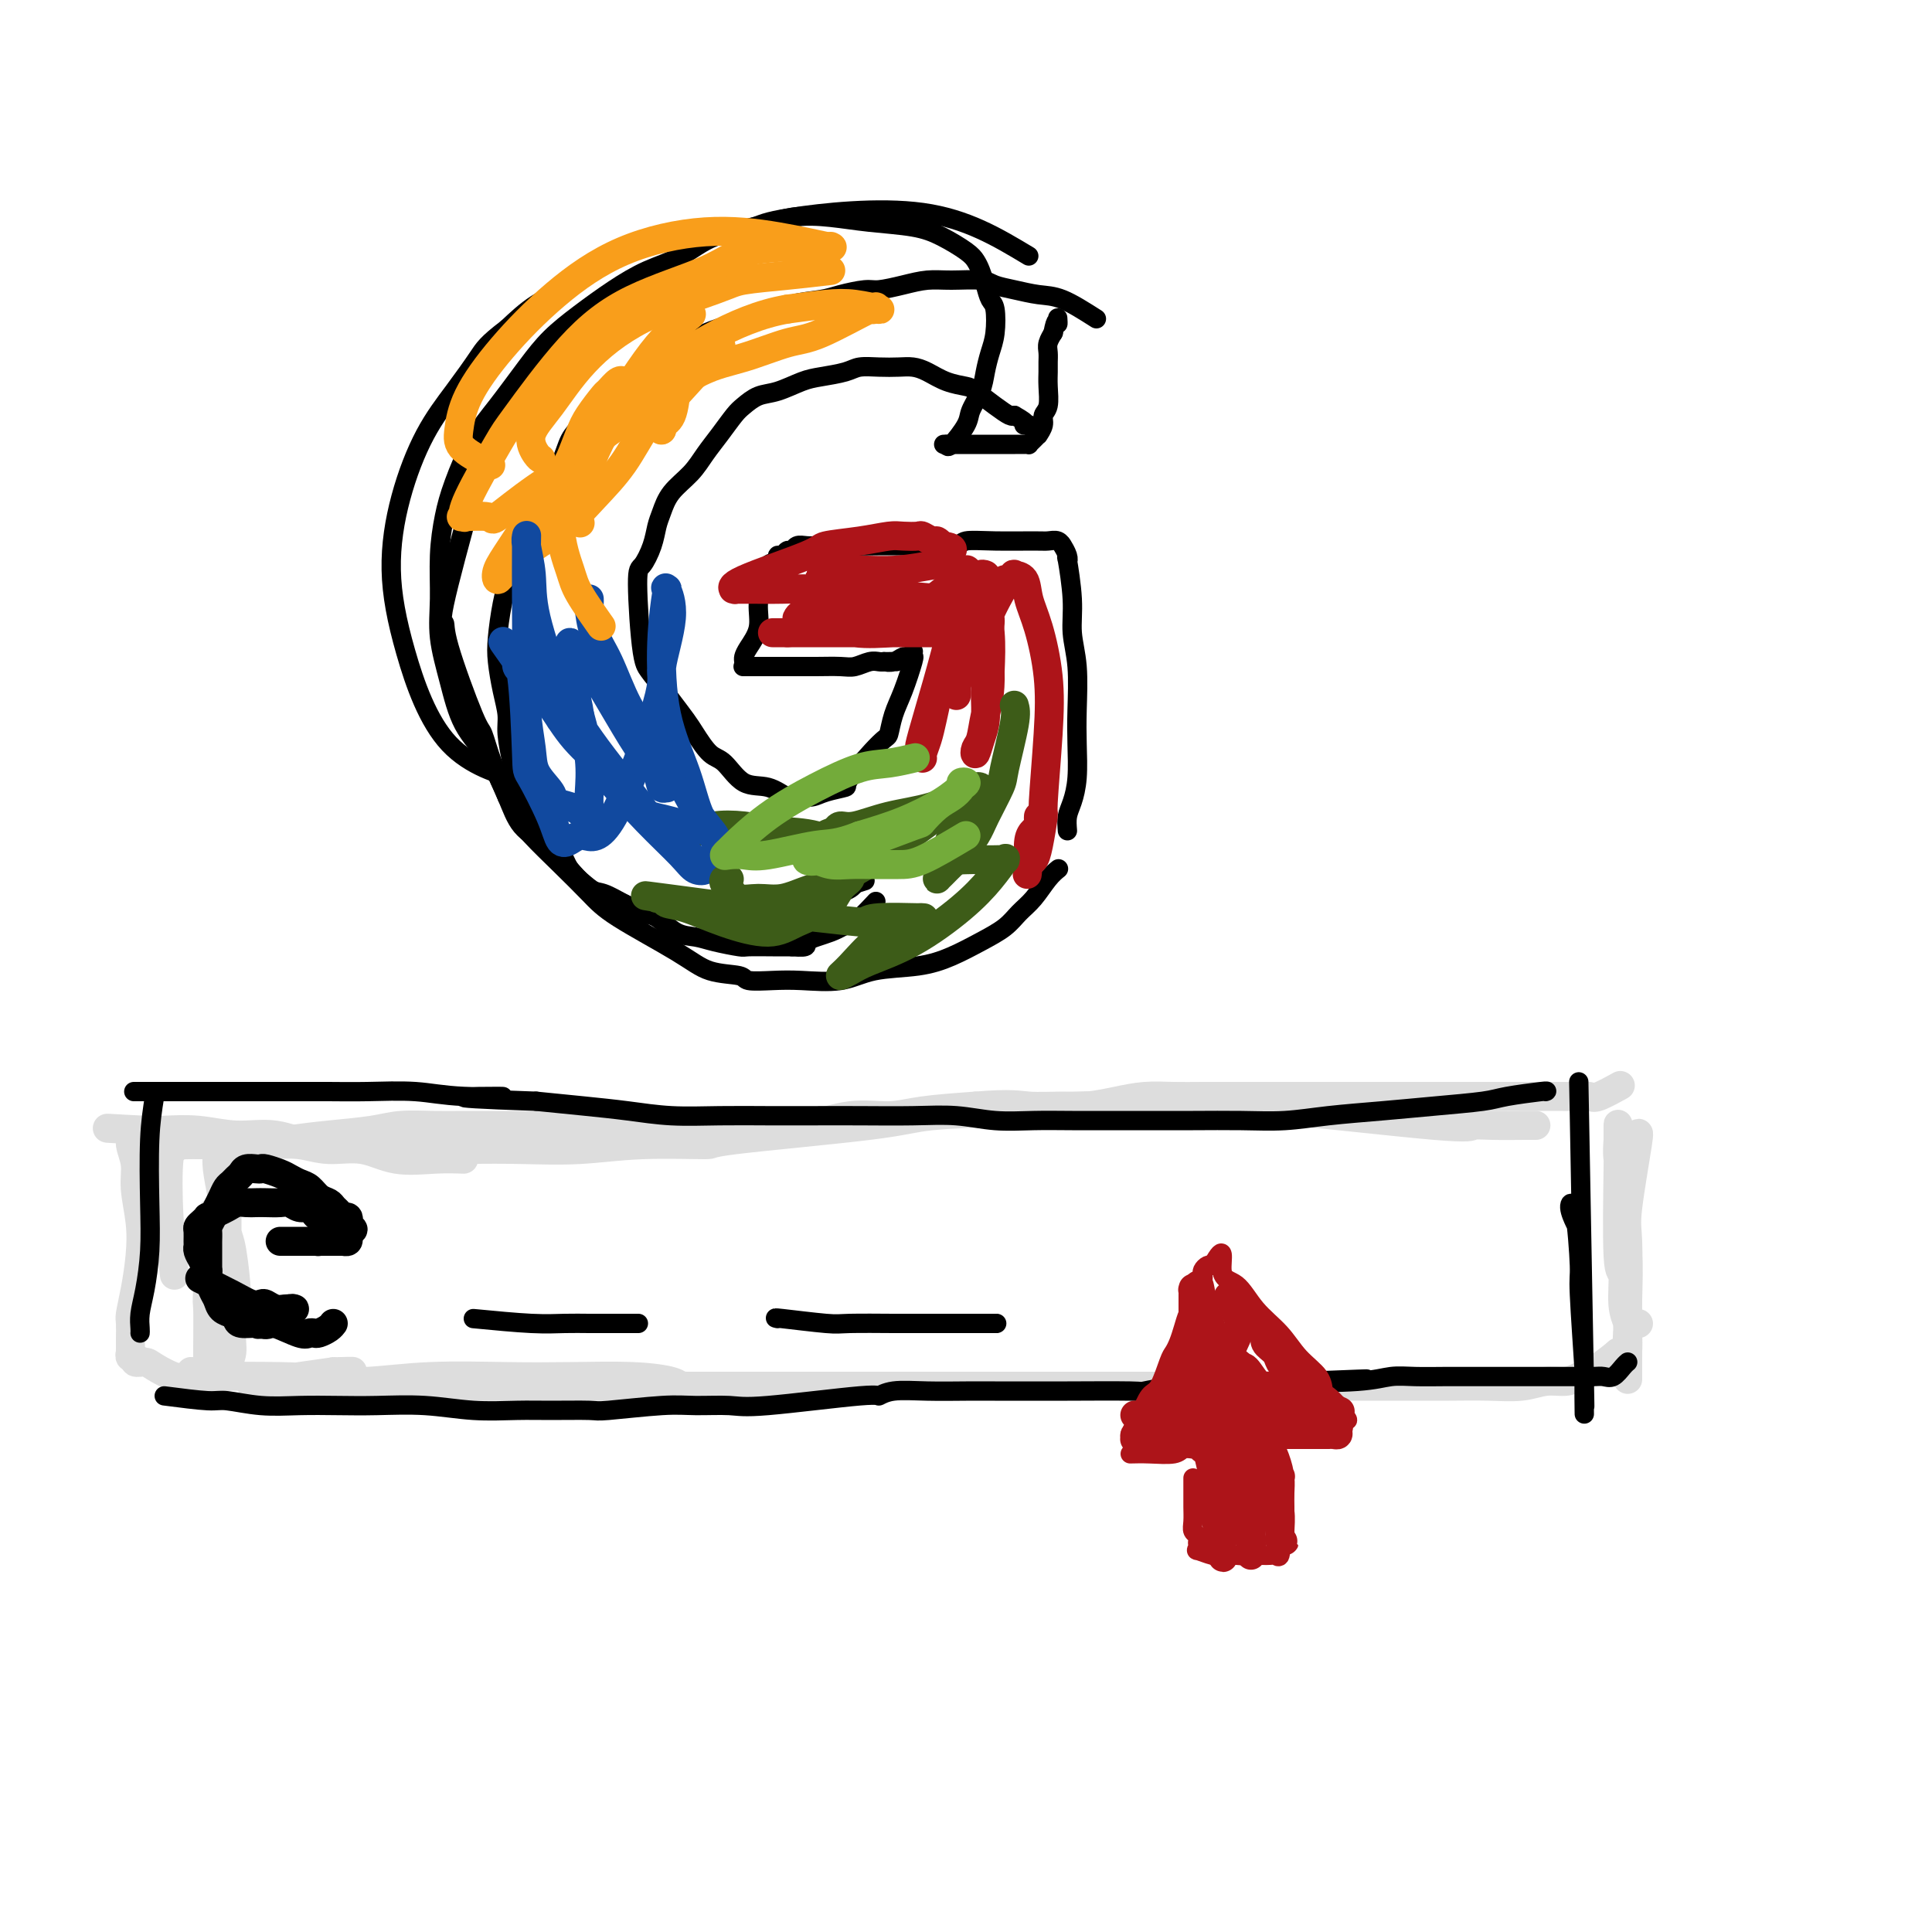 <svg viewBox='0 0 400 400' version='1.1' xmlns='http://www.w3.org/2000/svg' xmlns:xlink='http://www.w3.org/1999/xlink'><g fill='none' stroke='rgb(221,221,221)' stroke-width='6' stroke-linecap='round' stroke-linejoin='round'><path d='M45,238c-0.088,1.212 -0.176,2.424 0,4c0.176,1.576 0.618,3.516 1,6c0.382,2.484 0.706,5.512 1,7c0.294,1.488 0.558,1.437 1,4c0.442,2.563 1.061,7.739 1,11c-0.061,3.261 -0.801,4.606 -1,6c-0.199,1.394 0.143,2.837 0,4c-0.143,1.163 -0.770,2.045 -1,3c-0.230,0.955 -0.062,1.982 0,2c0.062,0.018 0.016,-0.975 0,-3c-0.016,-2.025 -0.004,-5.083 0,-8c0.004,-2.917 0.001,-5.693 0,-8c-0.001,-2.307 0.001,-4.145 0,-6c-0.001,-1.855 -0.004,-3.728 0,-5c0.004,-1.272 0.015,-1.942 0,-3c-0.015,-1.058 -0.057,-2.505 0,-4c0.057,-1.495 0.211,-3.040 0,-4c-0.211,-0.960 -0.788,-1.335 -1,-2c-0.212,-0.665 -0.061,-1.618 0,-2c0.061,-0.382 0.030,-0.191 0,0'/><path d='M45,238c-0.232,0.120 -0.464,0.239 1,0c1.464,-0.239 4.624,-0.837 6,-1c1.376,-0.163 0.966,0.110 2,0c1.034,-0.110 3.511,-0.604 6,-1c2.489,-0.396 4.990,-0.695 8,-1c3.010,-0.305 6.527,-0.618 9,-1c2.473,-0.382 3.900,-0.834 6,-1c2.100,-0.166 4.873,-0.044 7,0c2.127,0.044 3.607,0.012 6,0c2.393,-0.012 5.697,-0.003 8,0c2.303,0.003 3.604,0.001 9,0c5.396,-0.001 14.885,-0.001 19,0c4.115,0.001 2.855,0.002 4,0c1.145,-0.002 4.694,-0.008 8,0c3.306,0.008 6.368,0.031 9,0c2.632,-0.031 4.835,-0.116 7,0c2.165,0.116 4.293,0.435 7,0c2.707,-0.435 5.994,-1.622 9,-2c3.006,-0.378 5.732,0.052 8,0c2.268,-0.052 4.076,-0.586 7,-1c2.924,-0.414 6.962,-0.707 11,-1'/><path d='M202,229c7.542,-0.616 8.896,-0.155 11,0c2.104,0.155 4.956,0.003 7,0c2.044,-0.003 3.278,0.143 5,0c1.722,-0.143 3.930,-0.574 6,-1c2.070,-0.426 4.001,-0.846 6,-1c1.999,-0.154 4.065,-0.041 6,0c1.935,0.041 3.740,0.011 6,0c2.260,-0.011 4.974,-0.003 6,0c1.026,0.003 0.365,0.001 2,0c1.635,-0.001 5.567,-0.000 7,0c1.433,0.000 0.366,0.000 2,0c1.634,-0.000 5.968,-0.000 8,0c2.032,0.000 1.761,0.000 3,0c1.239,-0.000 3.987,-0.000 6,0c2.013,0.000 3.290,-0.000 5,0c1.710,0.000 3.852,0.000 6,0c2.148,-0.000 4.300,-0.000 6,0c1.700,0.000 2.947,0.000 5,0c2.053,-0.000 4.910,-0.001 7,0c2.090,0.001 3.411,0.002 5,0c1.589,-0.002 3.446,-0.008 5,0c1.554,0.008 2.806,0.030 4,0c1.194,-0.030 2.330,-0.111 3,0c0.670,0.111 0.873,0.415 2,0c1.127,-0.415 3.179,-1.547 4,-2c0.821,-0.453 0.410,-0.226 0,0'/><path d='M96,240c-1.796,-0.063 -3.591,-0.126 -6,0c-2.409,0.126 -5.431,0.440 -8,0c-2.569,-0.440 -4.686,-1.635 -7,-2c-2.314,-0.365 -4.825,0.098 -7,0c-2.175,-0.098 -4.013,-0.758 -6,-1c-1.987,-0.242 -4.122,-0.065 -6,0c-1.878,0.065 -3.500,0.017 -5,0c-1.500,-0.017 -2.878,-0.004 -4,0c-1.122,0.004 -1.989,0.000 -3,0c-1.011,-0.000 -2.165,0.004 -3,0c-0.835,-0.004 -1.352,-0.017 -2,0c-0.648,0.017 -1.429,0.063 -2,0c-0.571,-0.063 -0.934,-0.236 -1,0c-0.066,0.236 0.165,0.881 0,1c-0.165,0.119 -0.725,-0.288 -1,2c-0.275,2.288 -0.266,7.270 0,12c0.266,4.730 0.790,9.209 1,11c0.210,1.791 0.105,0.896 0,0'/><path d='M44,251c0.113,0.403 0.226,0.806 0,4c-0.226,3.194 -0.793,9.179 -1,12c-0.207,2.821 -0.056,2.478 0,4c0.056,1.522 0.015,4.910 0,8c-0.015,3.090 -0.004,5.883 0,7c0.004,1.117 0.002,0.559 0,0'/><path d='M40,284c-0.515,-0.053 -1.029,-0.105 1,0c2.029,0.105 6.603,0.368 9,1c2.397,0.632 2.619,1.633 7,2c4.381,0.367 12.923,0.098 19,0c6.077,-0.098 9.689,-0.026 14,0c4.311,0.026 9.322,0.007 13,0c3.678,-0.007 6.025,-0.002 9,0c2.975,0.002 6.579,0.001 10,0c3.421,-0.001 6.658,-0.000 9,0c2.342,0.000 3.787,0.001 5,0c1.213,-0.001 2.193,-0.003 3,0c0.807,0.003 1.440,0.011 2,0c0.560,-0.011 1.046,-0.042 1,0c-0.046,0.042 -0.625,0.155 -1,0c-0.375,-0.155 -0.544,-0.579 -2,-1c-1.456,-0.421 -4.197,-0.841 -8,-1c-3.803,-0.159 -8.668,-0.058 -13,0c-4.332,0.058 -8.130,0.072 -13,0c-4.870,-0.072 -10.813,-0.229 -16,0c-5.187,0.229 -9.617,0.845 -13,1c-3.383,0.155 -5.718,-0.151 -8,0c-2.282,0.151 -4.509,0.757 -6,1c-1.491,0.243 -2.245,0.121 -3,0'/><path d='M59,287c-13.034,0.000 -4.120,0.000 -1,0c3.120,0.000 0.447,-0.000 0,0c-0.447,0.000 1.334,0.000 2,0c0.666,-0.000 0.219,-0.000 2,0c1.781,0.000 5.790,0.000 10,0c4.210,-0.000 8.620,-0.000 11,0c2.380,0.000 2.731,0.000 8,0c5.269,-0.000 15.455,-0.000 22,0c6.545,0.000 9.449,0.000 13,0c3.551,-0.000 7.749,-0.000 13,0c5.251,0.000 11.554,0.000 15,0c3.446,-0.000 4.033,-0.000 7,0c2.967,0.000 8.313,0.000 13,0c4.687,-0.000 8.715,-0.000 13,0c4.285,0.000 8.827,0.000 14,0c5.173,-0.000 10.977,-0.000 19,0c8.023,0.000 18.264,0.000 23,0c4.736,-0.000 3.967,-0.000 6,0c2.033,0.000 6.870,0.000 11,0c4.130,-0.000 7.554,-0.000 11,0c3.446,0.000 6.914,0.001 10,0c3.086,-0.001 5.791,-0.004 9,0c3.209,0.004 6.921,0.016 10,0c3.079,-0.016 5.523,-0.059 8,0c2.477,0.059 4.987,0.221 7,0c2.013,-0.221 3.528,-0.824 5,-1c1.472,-0.176 2.900,0.077 4,0c1.100,-0.077 1.873,-0.482 3,-1c1.127,-0.518 2.608,-1.148 4,-2c1.392,-0.852 2.696,-1.926 4,-3'/><path d='M335,280c3.333,-1.167 1.667,-0.583 0,0'/><path d='M339,235c0.226,-0.489 0.453,-0.978 0,2c-0.453,2.978 -1.585,9.423 -2,13c-0.415,3.577 -0.111,4.285 0,7c0.111,2.715 0.030,7.437 0,11c-0.030,3.563 -0.008,5.967 0,9c0.008,3.033 0.002,6.693 0,8c-0.002,1.307 -0.001,0.259 0,0c0.001,-0.259 0.001,0.271 0,0c-0.001,-0.271 -0.004,-1.344 0,-3c0.004,-1.656 0.016,-3.894 0,-6c-0.016,-2.106 -0.061,-4.078 0,-7c0.061,-2.922 0.226,-6.793 0,-10c-0.226,-3.207 -0.845,-5.751 -1,-8c-0.155,-2.249 0.155,-4.204 0,-6c-0.155,-1.796 -0.774,-3.433 -1,-5c-0.226,-1.567 -0.060,-3.063 0,-4c0.060,-0.937 0.015,-1.314 0,-2c-0.015,-0.686 -0.000,-1.681 0,-1c0.000,0.681 -0.015,3.039 0,4c0.015,0.961 0.060,0.526 0,5c-0.060,4.474 -0.226,13.856 0,18c0.226,4.144 0.844,3.049 1,4c0.156,0.951 -0.150,3.948 0,6c0.150,2.052 0.757,3.158 1,4c0.243,0.842 0.121,1.421 0,2'/><path d='M337,276c0.190,6.774 -0.333,2.208 0,0c0.333,-2.208 1.524,-2.060 2,-2c0.476,0.060 0.238,0.030 0,0'/><path d='M318,233c-0.172,-0.007 -0.343,-0.013 -2,0c-1.657,0.013 -4.798,0.047 -7,0c-2.202,-0.047 -3.463,-0.174 -4,0c-0.537,0.174 -0.349,0.649 -8,0c-7.651,-0.649 -23.140,-2.424 -30,-3c-6.860,-0.576 -5.090,0.045 -7,0c-1.910,-0.045 -7.501,-0.756 -12,-1c-4.499,-0.244 -7.906,-0.022 -12,0c-4.094,0.022 -8.877,-0.156 -13,0c-4.123,0.156 -7.588,0.644 -13,1c-5.412,0.356 -12.771,0.578 -17,1c-4.229,0.422 -5.329,1.045 -13,2c-7.671,0.955 -21.912,2.242 -28,3c-6.088,0.758 -4.021,0.987 -6,1c-1.979,0.013 -8.004,-0.192 -13,0c-4.996,0.192 -8.963,0.779 -13,1c-4.037,0.221 -8.145,0.075 -12,0c-3.855,-0.075 -7.455,-0.081 -11,0c-3.545,0.081 -7.033,0.247 -11,0c-3.967,-0.247 -8.414,-0.907 -12,-1c-3.586,-0.093 -6.311,0.381 -9,0c-2.689,-0.381 -5.342,-1.619 -8,-2c-2.658,-0.381 -5.321,0.094 -8,0c-2.679,-0.094 -5.375,-0.756 -8,-1c-2.625,-0.244 -5.179,-0.070 -7,0c-1.821,0.070 -2.911,0.035 -4,0'/><path d='M30,234c-14.314,-0.685 -5.099,-0.396 -2,0c3.099,0.396 0.083,0.900 -1,1c-1.083,0.100 -0.234,-0.205 0,0c0.234,0.205 -0.147,0.919 0,2c0.147,1.081 0.821,2.528 1,4c0.179,1.472 -0.138,2.969 0,5c0.138,2.031 0.731,4.598 1,7c0.269,2.402 0.216,4.640 0,7c-0.216,2.360 -0.594,4.842 -1,7c-0.406,2.158 -0.841,3.992 -1,5c-0.159,1.008 -0.043,1.188 0,2c0.043,0.812 0.012,2.255 0,3c-0.012,0.745 -0.004,0.792 0,1c0.004,0.208 0.005,0.576 0,1c-0.005,0.424 -0.017,0.902 0,1c0.017,0.098 0.064,-0.184 0,0c-0.064,0.184 -0.237,0.836 0,1c0.237,0.164 0.886,-0.159 1,0c0.114,0.159 -0.306,0.799 0,1c0.306,0.201 1.337,-0.037 2,0c0.663,0.037 0.957,0.351 2,1c1.043,0.649 2.835,1.635 4,2c1.165,0.365 1.704,0.108 6,0c4.296,-0.108 12.349,-0.068 16,0c3.651,0.068 2.900,0.162 4,0c1.100,-0.162 4.050,-0.581 7,-1'/><path d='M69,284c5.800,-0.156 3.800,-0.044 3,0c-0.800,0.044 -0.400,0.022 0,0'/></g>
<g fill='none' stroke='rgb(0,0,0)' stroke-width='6' stroke-linecap='round' stroke-linejoin='round'><path d='M58,257c1.088,-0.000 2.175,-0.000 3,0c0.825,0.000 1.387,0.000 2,0c0.613,-0.000 1.279,-0.000 2,0c0.721,0.000 1.499,0.000 2,0c0.501,-0.000 0.726,-0.000 1,0c0.274,0.000 0.595,0.000 1,0c0.405,-0.000 0.892,-0.000 1,0c0.108,0.000 -0.163,0.001 0,0c0.163,-0.001 0.762,-0.003 1,0c0.238,0.003 0.116,0.012 0,0c-0.116,-0.012 -0.227,-0.044 0,0c0.227,0.044 0.792,0.166 1,0c0.208,-0.166 0.059,-0.619 0,-1c-0.059,-0.381 -0.030,-0.691 0,-1'/><path d='M72,255c2.169,-0.492 0.592,-0.723 0,-1c-0.592,-0.277 -0.200,-0.599 0,-1c0.200,-0.401 0.209,-0.881 0,-1c-0.209,-0.119 -0.636,0.124 -1,0c-0.364,-0.124 -0.664,-0.614 -1,-1c-0.336,-0.386 -0.709,-0.667 -1,-1c-0.291,-0.333 -0.501,-0.719 -1,-1c-0.499,-0.281 -1.287,-0.456 -2,-1c-0.713,-0.544 -1.350,-1.456 -2,-2c-0.650,-0.544 -1.312,-0.720 -2,-1c-0.688,-0.280 -1.402,-0.663 -2,-1c-0.598,-0.337 -1.081,-0.627 -2,-1c-0.919,-0.373 -2.274,-0.829 -3,-1c-0.726,-0.171 -0.825,-0.057 -1,0c-0.175,0.057 -0.428,0.057 -1,0c-0.572,-0.057 -1.463,-0.171 -2,0c-0.537,0.171 -0.721,0.626 -1,1c-0.279,0.374 -0.652,0.667 -1,1c-0.348,0.333 -0.670,0.708 -1,1c-0.330,0.292 -0.666,0.502 -1,1c-0.334,0.498 -0.664,1.284 -1,2c-0.336,0.716 -0.679,1.362 -1,2c-0.321,0.638 -0.622,1.270 -1,2c-0.378,0.730 -0.833,1.559 -1,2c-0.167,0.441 -0.045,0.493 0,1c0.045,0.507 0.012,1.467 0,2c-0.012,0.533 -0.003,0.638 0,1c0.003,0.362 0.001,0.982 0,2c-0.001,1.018 -0.000,2.434 0,3c0.000,0.566 0.000,0.283 0,0'/><path d='M43,263c-0.046,1.793 -0.160,1.775 0,2c0.160,0.225 0.595,0.694 1,1c0.405,0.306 0.780,0.449 1,1c0.220,0.551 0.286,1.511 1,2c0.714,0.489 2.075,0.507 3,1c0.925,0.493 1.414,1.460 2,2c0.586,0.540 1.270,0.652 2,1c0.730,0.348 1.505,0.930 2,1c0.495,0.070 0.709,-0.373 2,0c1.291,0.373 3.659,1.561 5,2c1.341,0.439 1.655,0.128 2,0c0.345,-0.128 0.719,-0.073 1,0c0.281,0.073 0.467,0.164 1,0c0.533,-0.164 1.413,-0.583 2,-1c0.587,-0.417 0.882,-0.834 1,-1c0.118,-0.166 0.059,-0.083 0,0'/><path d='M42,265c-0.573,-0.280 -1.146,-0.559 0,0c1.146,0.559 4.012,1.957 6,3c1.988,1.043 3.100,1.729 4,2c0.900,0.271 1.589,0.125 2,0c0.411,-0.125 0.546,-0.229 1,0c0.454,0.229 1.228,0.792 2,1c0.772,0.208 1.542,0.060 2,0c0.458,-0.060 0.605,-0.032 1,0c0.395,0.032 1.038,0.069 1,0c-0.038,-0.069 -0.759,-0.242 -1,0c-0.241,0.242 -0.003,0.900 0,1c0.003,0.100 -0.230,-0.358 -1,0c-0.770,0.358 -2.077,1.531 -3,2c-0.923,0.469 -1.461,0.235 -2,0'/><path d='M54,274c-0.832,0.452 -0.412,0.080 -1,0c-0.588,-0.080 -2.185,0.130 -3,0c-0.815,-0.130 -0.848,-0.600 -1,-1c-0.152,-0.400 -0.423,-0.731 -1,-1c-0.577,-0.269 -1.460,-0.477 -2,-1c-0.540,-0.523 -0.736,-1.361 -1,-2c-0.264,-0.639 -0.596,-1.078 -1,-2c-0.404,-0.922 -0.879,-2.327 -1,-3c-0.121,-0.673 0.111,-0.613 0,-1c-0.111,-0.387 -0.565,-1.221 -1,-2c-0.435,-0.779 -0.849,-1.504 -1,-2c-0.151,-0.496 -0.038,-0.762 0,-1c0.038,-0.238 0.000,-0.446 0,-1c-0.000,-0.554 0.037,-1.454 0,-2c-0.037,-0.546 -0.148,-0.738 0,-1c0.148,-0.262 0.553,-0.595 1,-1c0.447,-0.405 0.935,-0.883 1,-1c0.065,-0.117 -0.292,0.126 0,0c0.292,-0.126 1.233,-0.622 2,-1c0.767,-0.378 1.359,-0.637 2,-1c0.641,-0.363 1.330,-0.829 2,-1c0.670,-0.171 1.320,-0.047 2,0c0.680,0.047 1.389,0.017 2,0c0.611,-0.017 1.123,-0.019 2,0c0.877,0.019 2.119,0.060 3,0c0.881,-0.060 1.402,-0.223 2,0c0.598,0.223 1.274,0.830 2,1c0.726,0.170 1.504,-0.099 2,0c0.496,0.099 0.710,0.565 1,1c0.290,0.435 0.654,0.839 1,1c0.346,0.161 0.673,0.081 1,0'/><path d='M67,252c2.696,0.708 1.437,0.978 1,1c-0.437,0.022 -0.051,-0.205 0,0c0.051,0.205 -0.233,0.842 0,1c0.233,0.158 0.983,-0.164 1,0c0.017,0.164 -0.698,0.815 -1,1c-0.302,0.185 -0.190,-0.094 0,0c0.190,0.094 0.457,0.561 0,1c-0.457,0.439 -1.638,0.850 -2,1c-0.362,0.150 0.095,0.040 0,0c-0.095,-0.040 -0.741,-0.012 -1,0c-0.259,0.012 -0.129,0.006 0,0'/></g>
<g fill='none' stroke='rgb(0,0,0)' stroke-width='4' stroke-linecap='round' stroke-linejoin='round'><path d='M320,226c0.281,-0.089 0.562,-0.179 -1,0c-1.562,0.179 -4.967,0.625 -7,1c-2.033,0.375 -2.694,0.679 -5,1c-2.306,0.321 -6.258,0.660 -10,1c-3.742,0.340 -7.274,0.679 -11,1c-3.726,0.321 -7.647,0.622 -11,1c-3.353,0.378 -6.139,0.833 -9,1c-2.861,0.167 -5.795,0.045 -9,0c-3.205,-0.045 -6.679,-0.012 -10,0c-3.321,0.012 -6.490,0.004 -9,0c-2.510,-0.004 -4.363,-0.005 -7,0c-2.637,0.005 -6.059,0.015 -9,0c-2.941,-0.015 -5.402,-0.057 -8,0c-2.598,0.057 -5.332,0.211 -8,0c-2.668,-0.211 -5.269,-0.789 -8,-1c-2.731,-0.211 -5.591,-0.057 -9,0c-3.409,0.057 -7.367,0.016 -11,0c-3.633,-0.016 -6.940,-0.007 -10,0c-3.060,0.007 -5.872,0.013 -9,0c-3.128,-0.013 -6.573,-0.045 -10,0c-3.427,0.045 -6.836,0.167 -10,0c-3.164,-0.167 -6.083,-0.622 -9,-1c-2.917,-0.378 -5.834,-0.679 -9,-1c-3.166,-0.321 -6.583,-0.660 -10,-1'/><path d='M111,228c-25.492,-0.862 -11.723,-1.015 -8,-1c3.723,0.015 -2.601,0.200 -7,0c-4.399,-0.200 -6.873,-0.786 -10,-1c-3.127,-0.214 -6.908,-0.057 -10,0c-3.092,0.057 -5.496,0.015 -8,0c-2.504,-0.015 -5.107,-0.004 -8,0c-2.893,0.004 -6.076,0.001 -9,0c-2.924,-0.001 -5.590,-0.000 -8,0c-2.410,0.000 -4.566,0.000 -6,0c-1.434,-0.000 -2.147,-0.000 -3,0c-0.853,0.000 -1.845,0.000 -3,0c-1.155,-0.000 -2.473,-0.000 -3,0c-0.527,0.000 -0.264,0.000 0,0'/><path d='M32,227c-0.417,2.579 -0.833,5.159 -1,9c-0.167,3.841 -0.083,8.945 0,13c0.083,4.055 0.166,7.062 0,10c-0.166,2.938 -0.580,5.807 -1,8c-0.420,2.193 -0.844,3.712 -1,5c-0.156,1.288 -0.042,2.347 0,3c0.042,0.653 0.012,0.901 0,1c-0.012,0.099 -0.006,0.050 0,0'/><path d='M34,289c3.512,0.453 7.024,0.906 9,1c1.976,0.094 2.415,-0.171 4,0c1.585,0.171 4.317,0.777 7,1c2.683,0.223 5.316,0.064 8,0c2.684,-0.064 5.420,-0.031 8,0c2.580,0.031 5.004,0.061 8,0c2.996,-0.061 6.565,-0.213 10,0c3.435,0.213 6.736,0.790 10,1c3.264,0.210 6.490,0.052 9,0c2.510,-0.052 4.303,0.000 7,0c2.697,-0.000 6.297,-0.053 8,0c1.703,0.053 1.508,0.212 4,0c2.492,-0.212 7.671,-0.797 11,-1c3.329,-0.203 4.810,-0.025 7,0c2.190,0.025 5.090,-0.102 7,0c1.910,0.102 2.829,0.434 8,0c5.171,-0.434 14.595,-1.633 19,-2c4.405,-0.367 3.791,0.098 4,0c0.209,-0.098 1.242,-0.758 3,-1c1.758,-0.242 4.243,-0.065 7,0c2.757,0.065 5.788,0.017 8,0c2.212,-0.017 3.607,-0.004 6,0c2.393,0.004 5.784,-0.003 8,0c2.216,0.003 3.259,0.015 7,0c3.741,-0.015 10.182,-0.055 13,0c2.818,0.055 2.012,0.207 3,0c0.988,-0.207 3.770,-0.774 6,-1c2.230,-0.226 3.907,-0.112 6,0c2.093,0.112 4.602,0.223 7,0c2.398,-0.223 4.685,-0.778 7,-1c2.315,-0.222 4.657,-0.111 7,0'/><path d='M270,286c23.143,-0.944 9.001,-0.306 5,0c-4.001,0.306 2.140,0.278 6,0c3.860,-0.278 5.439,-0.807 7,-1c1.561,-0.193 3.105,-0.052 5,0c1.895,0.052 4.142,0.014 6,0c1.858,-0.014 3.326,-0.004 6,0c2.674,0.004 6.555,0.001 9,0c2.445,-0.001 3.456,-0.001 5,0c1.544,0.001 3.621,0.002 5,0c1.379,-0.002 2.061,-0.007 3,0c0.939,0.007 2.136,0.026 3,0c0.864,-0.026 1.394,-0.098 2,0c0.606,0.098 1.286,0.367 2,0c0.714,-0.367 1.461,-1.368 2,-2c0.539,-0.632 0.868,-0.895 1,-1c0.132,-0.105 0.066,-0.053 0,0'/><path d='M327,231c-0.113,-6.082 -0.226,-12.164 0,0c0.226,12.164 0.792,42.574 1,54c0.208,11.426 0.057,3.868 0,2c-0.057,-1.868 -0.019,1.954 0,4c0.019,2.046 0.020,2.317 0,1c-0.020,-1.317 -0.060,-4.221 0,-5c0.060,-0.779 0.222,0.566 0,-3c-0.222,-3.566 -0.826,-12.044 -1,-16c-0.174,-3.956 0.083,-3.389 0,-6c-0.083,-2.611 -0.507,-8.401 -1,-11c-0.493,-2.599 -1.056,-2.007 -1,-1c0.056,1.007 0.730,2.431 1,3c0.270,0.569 0.135,0.285 0,0'/></g>
<g fill='none' stroke='rgb(173,20,25)' stroke-width='4' stroke-linecap='round' stroke-linejoin='round'><path d='M234,297c0.665,-1.261 1.330,-2.522 2,-4c0.670,-1.478 1.345,-3.172 2,-4c0.655,-0.828 1.289,-0.791 2,-2c0.711,-1.209 1.500,-3.664 2,-5c0.500,-1.336 0.712,-1.552 1,-2c0.288,-0.448 0.651,-1.127 1,-2c0.349,-0.873 0.685,-1.938 1,-3c0.315,-1.062 0.610,-2.119 1,-3c0.390,-0.881 0.875,-1.584 1,-2c0.125,-0.416 -0.111,-0.545 0,-1c0.111,-0.455 0.569,-1.236 1,-2c0.431,-0.764 0.837,-1.511 1,-2c0.163,-0.489 0.085,-0.719 0,-1c-0.085,-0.281 -0.177,-0.614 0,-1c0.177,-0.386 0.622,-0.825 1,-1c0.378,-0.175 0.689,-0.088 1,0'/><path d='M251,262c2.948,-5.306 1.817,-1.070 2,1c0.183,2.070 1.681,1.975 3,3c1.319,1.025 2.458,3.171 4,5c1.542,1.829 3.487,3.339 5,5c1.513,1.661 2.595,3.471 4,5c1.405,1.529 3.133,2.777 4,4c0.867,1.223 0.873,2.423 1,3c0.127,0.577 0.376,0.532 1,1c0.624,0.468 1.622,1.450 2,2c0.378,0.550 0.137,0.668 0,1c-0.137,0.332 -0.169,0.878 0,1c0.169,0.122 0.538,-0.178 1,0c0.462,0.178 1.016,0.836 1,1c-0.016,0.164 -0.602,-0.166 -1,0c-0.398,0.166 -0.608,0.829 -1,1c-0.392,0.171 -0.965,-0.150 -2,0c-1.035,0.150 -2.532,0.772 -3,1c-0.468,0.228 0.092,0.061 -1,0c-1.092,-0.061 -3.838,-0.016 -5,0c-1.162,0.016 -0.742,0.004 -1,0c-0.258,-0.004 -1.193,-0.001 -2,0c-0.807,0.001 -1.484,0.000 -2,0c-0.516,-0.000 -0.870,-0.000 -1,0c-0.130,0.000 -0.037,0.000 0,0c0.037,-0.000 0.019,-0.000 0,0'/><path d='M234,301c1.170,-0.030 2.341,-0.061 4,0c1.659,0.061 3.807,0.212 5,0c1.193,-0.212 1.430,-0.789 2,-1c0.570,-0.211 1.472,-0.057 2,0c0.528,0.057 0.681,0.015 1,0c0.319,-0.015 0.806,-0.004 1,0c0.194,0.004 0.097,0.002 0,0'/><path d='M247,306c-0.001,0.659 -0.001,1.318 0,2c0.001,0.682 0.004,1.387 0,2c-0.004,0.613 -0.015,1.134 0,2c0.015,0.866 0.056,2.077 0,3c-0.056,0.923 -0.211,1.558 0,2c0.211,0.442 0.786,0.692 1,1c0.214,0.308 0.067,0.675 0,1c-0.067,0.325 -0.055,0.609 0,1c0.055,0.391 0.153,0.889 0,1c-0.153,0.111 -0.556,-0.166 0,0c0.556,0.166 2.073,0.776 3,1c0.927,0.224 1.265,0.064 2,0c0.735,-0.064 1.868,-0.032 3,0'/><path d='M256,322c1.538,0.156 1.382,0.044 2,0c0.618,-0.044 2.008,-0.022 3,0c0.992,0.022 1.586,0.043 2,0c0.414,-0.043 0.648,-0.151 1,0c0.352,0.151 0.822,0.560 1,0c0.178,-0.560 0.062,-2.088 0,-3c-0.062,-0.912 -0.072,-1.207 0,-2c0.072,-0.793 0.225,-2.083 0,-3c-0.225,-0.917 -0.827,-1.461 -1,-2c-0.173,-0.539 0.083,-1.073 0,-2c-0.083,-0.927 -0.507,-2.249 -1,-3c-0.493,-0.751 -1.056,-0.933 -1,-1c0.056,-0.067 0.730,-0.019 1,0c0.270,0.019 0.135,0.010 0,0'/></g>
<g fill='none' stroke='rgb(173,20,25)' stroke-width='6' stroke-linecap='round' stroke-linejoin='round'><path d='M248,270c-0.698,2.825 -1.395,5.650 -2,8c-0.605,2.350 -1.117,4.226 -2,6c-0.883,1.774 -2.135,3.445 -3,5c-0.865,1.555 -1.342,2.995 -2,4c-0.658,1.005 -1.497,1.576 -2,2c-0.503,0.424 -0.672,0.702 -1,1c-0.328,0.298 -0.817,0.617 -1,1c-0.183,0.383 -0.060,0.831 0,1c0.060,0.169 0.058,0.059 0,0c-0.058,-0.059 -0.172,-0.068 0,0c0.172,0.068 0.631,0.214 1,0c0.369,-0.214 0.649,-0.790 2,-1c1.351,-0.210 3.775,-0.056 6,0c2.225,0.056 4.253,0.015 6,0c1.747,-0.015 3.213,-0.004 5,0c1.787,0.004 3.893,0.002 6,0'/><path d='M261,297c4.875,0.000 4.062,0.000 5,0c0.938,-0.000 3.627,-0.000 5,0c1.373,0.000 1.429,0.001 2,0c0.571,-0.001 1.655,-0.003 2,0c0.345,0.003 -0.050,0.012 0,0c0.050,-0.012 0.543,-0.044 1,0c0.457,0.044 0.877,0.164 1,0c0.123,-0.164 -0.050,-0.610 0,-1c0.050,-0.390 0.323,-0.722 0,-1c-0.323,-0.278 -1.242,-0.501 -2,-1c-0.758,-0.499 -1.355,-1.275 -2,-2c-0.645,-0.725 -1.339,-1.398 -2,-2c-0.661,-0.602 -1.289,-1.134 -2,-2c-0.711,-0.866 -1.505,-2.066 -2,-3c-0.495,-0.934 -0.692,-1.602 -1,-2c-0.308,-0.398 -0.727,-0.527 -1,-1c-0.273,-0.473 -0.400,-1.289 -1,-2c-0.600,-0.711 -1.674,-1.316 -2,-2c-0.326,-0.684 0.095,-1.449 0,-2c-0.095,-0.551 -0.706,-0.890 -2,-2c-1.294,-1.110 -3.272,-2.991 -4,-4c-0.728,-1.009 -0.208,-1.145 0,-1c0.208,0.145 0.104,0.573 0,1'/><path d='M256,270c-3.279,-3.658 -0.976,-0.303 0,2c0.976,2.303 0.627,3.555 0,5c-0.627,1.445 -1.531,3.083 -2,5c-0.469,1.917 -0.503,4.112 -1,6c-0.497,1.888 -1.458,3.467 -2,5c-0.542,1.533 -0.667,3.019 -1,4c-0.333,0.981 -0.874,1.456 -1,2c-0.126,0.544 0.163,1.157 0,1c-0.163,-0.157 -0.780,-1.085 -1,-2c-0.220,-0.915 -0.045,-1.819 0,-3c0.045,-1.181 -0.041,-2.641 0,-4c0.041,-1.359 0.207,-2.619 0,-4c-0.207,-1.381 -0.788,-2.883 -1,-4c-0.212,-1.117 -0.057,-1.851 0,-3c0.057,-1.149 0.014,-2.715 0,-3c-0.014,-0.285 -0.001,0.711 0,-1c0.001,-1.711 -0.010,-6.129 0,-8c0.010,-1.871 0.041,-1.196 0,-1c-0.041,0.196 -0.155,-0.087 0,0c0.155,0.087 0.577,0.543 1,1'/><path d='M248,268c0.027,-4.644 0.596,-0.253 1,2c0.404,2.253 0.644,2.368 1,3c0.356,0.632 0.828,1.783 1,3c0.172,1.217 0.045,2.501 0,4c-0.045,1.499 -0.009,3.212 0,5c0.009,1.788 -0.008,3.652 0,6c0.008,2.348 0.041,5.181 0,8c-0.041,2.819 -0.154,5.625 0,8c0.154,2.375 0.577,4.320 1,6c0.423,1.680 0.845,3.095 1,4c0.155,0.905 0.041,1.298 0,2c-0.041,0.702 -0.009,1.711 0,2c0.009,0.289 -0.005,-0.142 0,0c0.005,0.142 0.031,0.858 0,1c-0.031,0.142 -0.117,-0.289 0,0c0.117,0.289 0.439,1.299 0,-1c-0.439,-2.299 -1.638,-7.907 -2,-11c-0.362,-3.093 0.113,-3.671 0,-5c-0.113,-1.329 -0.815,-3.407 -1,-5c-0.185,-1.593 0.147,-2.699 0,-4c-0.147,-1.301 -0.771,-2.795 -1,-4c-0.229,-1.205 -0.061,-2.120 0,-3c0.061,-0.880 0.016,-1.725 0,-3c-0.016,-1.275 -0.004,-2.981 0,-4c0.004,-1.019 0.001,-1.351 0,-2c-0.001,-0.649 -0.000,-1.614 0,-2c0.000,-0.386 0.000,-0.193 0,0'/><path d='M249,278c-0.427,-6.255 0.505,-0.392 1,2c0.495,2.392 0.552,1.313 1,2c0.448,0.687 1.287,3.141 2,5c0.713,1.859 1.301,3.124 2,5c0.699,1.876 1.508,4.363 2,7c0.492,2.637 0.668,5.423 1,8c0.332,2.577 0.821,4.944 1,7c0.179,2.056 0.048,3.802 0,5c-0.048,1.198 -0.012,1.848 0,2c0.012,0.152 -0.001,-0.195 0,0c0.001,0.195 0.015,0.933 0,1c-0.015,0.067 -0.060,-0.536 0,-1c0.060,-0.464 0.223,-0.788 0,-2c-0.223,-1.212 -0.833,-3.312 -1,-5c-0.167,-1.688 0.109,-2.964 0,-4c-0.109,-1.036 -0.604,-1.833 -1,-4c-0.396,-2.167 -0.695,-5.703 -1,-8c-0.305,-2.297 -0.618,-3.355 -1,-4c-0.382,-0.645 -0.834,-0.879 -1,-2c-0.166,-1.121 -0.044,-3.131 0,-4c0.044,-0.869 0.012,-0.598 0,-1c-0.012,-0.402 -0.003,-1.479 0,-2c0.003,-0.521 0.001,-0.486 0,-1c-0.001,-0.514 -0.000,-1.575 0,-2c0.000,-0.425 0.000,-0.212 0,0'/><path d='M254,282c0.067,-3.164 2.736,8.927 4,14c1.264,5.073 1.123,3.128 1,3c-0.123,-0.128 -0.229,1.562 0,3c0.229,1.438 0.793,2.624 1,4c0.207,1.376 0.055,2.942 0,4c-0.055,1.058 -0.015,1.608 0,2c0.015,0.392 0.005,0.625 0,1c-0.005,0.375 -0.004,0.892 0,1c0.004,0.108 0.012,-0.193 0,-1c-0.012,-0.807 -0.045,-2.118 0,-3c0.045,-0.882 0.166,-1.334 0,-2c-0.166,-0.666 -0.619,-1.547 -1,-3c-0.381,-1.453 -0.690,-3.479 -1,-5c-0.310,-1.521 -0.620,-2.537 -1,-5c-0.380,-2.463 -0.831,-6.373 -1,-8c-0.169,-1.627 -0.056,-0.972 0,-1c0.056,-0.028 0.053,-0.738 0,-1c-0.053,-0.262 -0.158,-0.075 0,0c0.158,0.075 0.579,0.037 1,0'/><path d='M257,285c0.049,-4.136 1.670,-0.477 3,1c1.330,1.477 2.369,0.773 4,1c1.631,0.227 3.855,1.385 5,2c1.145,0.615 1.210,0.688 2,1c0.790,0.312 2.306,0.865 3,1c0.694,0.135 0.564,-0.146 1,0c0.436,0.146 1.436,0.718 2,1c0.564,0.282 0.693,0.272 0,0c-0.693,-0.272 -2.209,-0.806 -4,-1c-1.791,-0.194 -3.856,-0.048 -6,0c-2.144,0.048 -4.366,-0.002 -7,0c-2.634,0.002 -5.679,0.057 -7,0c-1.321,-0.057 -0.918,-0.226 -3,0c-2.082,0.226 -6.649,0.845 -9,1c-2.351,0.155 -2.487,-0.155 -3,0c-0.513,0.155 -1.403,0.775 -2,1c-0.597,0.225 -0.901,0.056 -1,0c-0.099,-0.056 0.006,-0.000 0,0c-0.006,0.000 -0.124,-0.055 0,0c0.124,0.055 0.488,0.222 1,0c0.512,-0.222 1.170,-0.833 2,-1c0.830,-0.167 1.831,0.110 3,0c1.169,-0.110 2.507,-0.607 4,-1c1.493,-0.393 3.141,-0.684 5,-1c1.859,-0.316 3.930,-0.658 6,-1'/><path d='M256,289c5.906,-0.845 10.171,-0.959 12,-1c1.829,-0.041 1.223,-0.011 1,0c-0.223,0.011 -0.064,0.003 0,0c0.064,-0.003 0.032,-0.002 0,0'/><path d='M256,282c0.477,0.364 0.954,0.728 1,1c0.046,0.272 -0.338,0.451 1,2c1.338,1.549 4.397,4.467 6,6c1.603,1.533 1.751,1.680 2,2c0.249,0.320 0.600,0.812 1,1c0.400,0.188 0.850,0.072 1,0c0.150,-0.072 -0.001,-0.099 0,0c0.001,0.099 0.155,0.324 0,0c-0.155,-0.324 -0.620,-1.197 -1,-2c-0.380,-0.803 -0.676,-1.536 -1,-2c-0.324,-0.464 -0.674,-0.661 -1,-1c-0.326,-0.339 -0.626,-0.822 -1,-1c-0.374,-0.178 -0.821,-0.051 -1,0c-0.179,0.051 -0.089,0.025 0,0'/><path d='M256,285c0.130,0.005 0.259,0.010 1,1c0.741,0.990 2.093,2.964 3,5c0.907,2.036 1.367,4.135 2,6c0.633,1.865 1.438,3.495 2,5c0.562,1.505 0.883,2.883 1,4c0.117,1.117 0.032,1.973 0,3c-0.032,1.027 -0.010,2.227 0,3c0.010,0.773 0.007,1.121 0,2c-0.007,0.879 -0.020,2.289 0,3c0.020,0.711 0.072,0.723 0,1c-0.072,0.277 -0.268,0.820 0,1c0.268,0.180 1.001,-0.004 1,0c-0.001,0.004 -0.736,0.195 -1,0c-0.264,-0.195 -0.058,-0.775 0,-1c0.058,-0.225 -0.033,-0.096 0,-1c0.033,-0.904 0.191,-2.842 0,-4c-0.191,-1.158 -0.732,-1.537 -1,-2c-0.268,-0.463 -0.265,-1.009 0,-2c0.265,-0.991 0.790,-2.426 1,-3c0.210,-0.574 0.105,-0.287 0,0'/><path d='M255,288c0.113,1.111 0.226,2.222 0,3c-0.226,0.778 -0.792,1.224 -1,3c-0.208,1.776 -0.057,4.882 0,8c0.057,3.118 0.019,6.247 0,8c-0.019,1.753 -0.019,2.130 0,3c0.019,0.870 0.057,2.233 0,3c-0.057,0.767 -0.208,0.937 0,1c0.208,0.063 0.774,0.018 1,0c0.226,-0.018 0.113,-0.009 0,0'/></g>
<g fill='none' stroke='rgb(0,0,0)' stroke-width='4' stroke-linecap='round' stroke-linejoin='round'><path d='M227,66c-2.515,-1.602 -5.030,-3.204 -7,-4c-1.970,-0.796 -3.394,-0.788 -5,-1c-1.606,-0.212 -3.394,-0.646 -5,-1c-1.606,-0.354 -3.029,-0.628 -4,-1c-0.971,-0.372 -1.489,-0.842 -3,-1c-1.511,-0.158 -4.016,-0.005 -6,0c-1.984,0.005 -3.448,-0.139 -5,0c-1.552,0.139 -3.193,0.562 -5,1c-1.807,0.438 -3.782,0.890 -5,1c-1.218,0.110 -1.681,-0.122 -3,0c-1.319,0.122 -3.496,0.599 -5,1c-1.504,0.401 -2.336,0.725 -4,1c-1.664,0.275 -4.158,0.499 -6,1c-1.842,0.501 -3.030,1.277 -5,2c-1.970,0.723 -4.722,1.394 -7,2c-2.278,0.606 -4.083,1.149 -6,2c-1.917,0.851 -3.947,2.012 -6,3c-2.053,0.988 -4.130,1.805 -6,3c-1.870,1.195 -3.534,2.770 -5,4c-1.466,1.230 -2.733,2.115 -4,3'/><path d='M125,82c-4.281,3.251 -4.484,4.878 -5,6c-0.516,1.122 -1.345,1.740 -2,3c-0.655,1.260 -1.138,3.164 -2,5c-0.862,1.836 -2.104,3.605 -3,5c-0.896,1.395 -1.445,2.417 -2,4c-0.555,1.583 -1.116,3.727 -2,6c-0.884,2.273 -2.091,4.676 -3,7c-0.909,2.324 -1.522,4.568 -2,7c-0.478,2.432 -0.823,5.050 -1,7c-0.177,1.950 -0.188,3.231 0,5c0.188,1.769 0.575,4.026 1,6c0.425,1.974 0.889,3.665 1,5c0.111,1.335 -0.130,2.313 0,4c0.130,1.687 0.629,4.082 1,6c0.371,1.918 0.612,3.360 1,5c0.388,1.640 0.922,3.479 2,5c1.078,1.521 2.699,2.725 4,4c1.301,1.275 2.283,2.620 3,4c0.717,1.380 1.168,2.794 2,4c0.832,1.206 2.045,2.205 3,3c0.955,0.795 1.651,1.386 3,2c1.349,0.614 3.351,1.250 5,2c1.649,0.750 2.946,1.615 4,2c1.054,0.385 1.866,0.289 3,1c1.134,0.711 2.591,2.229 4,3c1.409,0.771 2.771,0.795 4,1c1.229,0.205 2.324,0.591 4,1c1.676,0.409 3.934,0.842 5,1c1.066,0.158 0.941,0.043 2,0c1.059,-0.043 3.303,-0.012 5,0c1.697,0.012 2.849,0.006 4,0'/><path d='M164,196c4.149,0.327 2.520,-0.354 3,-1c0.480,-0.646 3.068,-1.256 5,-2c1.932,-0.744 3.209,-1.622 4,-2c0.791,-0.378 1.098,-0.256 2,-1c0.902,-0.744 2.401,-2.356 3,-3c0.599,-0.644 0.300,-0.322 0,0'/><path d='M213,53c-6.430,-3.865 -12.861,-7.730 -22,-9c-9.139,-1.270 -20.988,0.057 -27,1c-6.012,0.943 -6.188,1.504 -8,2c-1.812,0.496 -5.259,0.929 -8,2c-2.741,1.071 -4.774,2.781 -7,4c-2.226,1.219 -4.645,1.946 -7,3c-2.355,1.054 -4.646,2.433 -7,4c-2.354,1.567 -4.772,3.321 -7,5c-2.228,1.679 -4.267,3.284 -6,5c-1.733,1.716 -3.161,3.544 -5,6c-1.839,2.456 -4.090,5.538 -6,8c-1.910,2.462 -3.478,4.302 -5,7c-1.522,2.698 -2.998,6.255 -4,9c-1.002,2.745 -1.531,4.677 -2,7c-0.469,2.323 -0.879,5.036 -1,8c-0.121,2.964 0.046,6.180 0,9c-0.046,2.820 -0.305,5.245 0,8c0.305,2.755 1.175,5.842 2,9c0.825,3.158 1.607,6.389 3,9c1.393,2.611 3.398,4.603 5,7c1.602,2.397 2.801,5.198 4,8'/><path d='M105,165c2.708,5.243 3.480,6.352 5,8c1.520,1.648 3.790,3.836 6,6c2.210,2.164 4.361,4.306 6,6c1.639,1.694 2.765,2.941 6,5c3.235,2.059 8.580,4.930 12,7c3.420,2.070 4.914,3.339 7,4c2.086,0.661 4.762,0.715 6,1c1.238,0.285 1.037,0.802 2,1c0.963,0.198 3.092,0.079 5,0c1.908,-0.079 3.597,-0.117 6,0c2.403,0.117 5.520,0.390 8,0c2.480,-0.390 4.323,-1.444 7,-2c2.677,-0.556 6.186,-0.613 9,-1c2.814,-0.387 4.931,-1.102 7,-2c2.069,-0.898 4.091,-1.977 6,-3c1.909,-1.023 3.706,-1.991 5,-3c1.294,-1.009 2.084,-2.061 3,-3c0.916,-0.939 1.957,-1.767 3,-3c1.043,-1.233 2.089,-2.870 3,-4c0.911,-1.130 1.689,-1.751 2,-2c0.311,-0.249 0.156,-0.124 0,0'/><path d='M221,172c-0.083,-1.034 -0.166,-2.068 0,-3c0.166,-0.932 0.581,-1.763 1,-3c0.419,-1.237 0.840,-2.881 1,-5c0.160,-2.119 0.058,-4.712 0,-7c-0.058,-2.288 -0.072,-4.272 0,-7c0.072,-2.728 0.229,-6.201 0,-9c-0.229,-2.799 -0.845,-4.923 -1,-7c-0.155,-2.077 0.151,-4.105 0,-7c-0.151,-2.895 -0.758,-6.655 -1,-8c-0.242,-1.345 -0.120,-0.273 0,0c0.120,0.273 0.236,-0.252 0,-1c-0.236,-0.748 -0.824,-1.717 -1,-2c-0.176,-0.283 0.062,0.121 0,0c-0.062,-0.121 -0.423,-0.765 -1,-1c-0.577,-0.235 -1.369,-0.059 -2,0c-0.631,0.059 -1.100,0.002 -3,0c-1.900,-0.002 -5.230,0.052 -8,0c-2.770,-0.052 -4.980,-0.210 -6,0c-1.020,0.210 -0.851,0.788 -3,1c-2.149,0.212 -6.617,0.057 -10,0c-3.383,-0.057 -5.681,-0.016 -7,0c-1.319,0.016 -1.660,0.008 -2,0'/><path d='M178,113c-7.202,0.001 -4.206,0.004 -4,0c0.206,-0.004 -2.379,-0.016 -4,0c-1.621,0.016 -2.279,0.061 -3,0c-0.721,-0.061 -1.504,-0.227 -2,0c-0.496,0.227 -0.706,0.849 -1,1c-0.294,0.151 -0.674,-0.168 -1,0c-0.326,0.168 -0.598,0.823 -1,1c-0.402,0.177 -0.935,-0.124 -1,0c-0.065,0.124 0.338,0.672 0,1c-0.338,0.328 -1.418,0.437 -2,1c-0.582,0.563 -0.668,1.579 -1,3c-0.332,1.421 -0.912,3.245 -1,5c-0.088,1.755 0.316,3.441 0,5c-0.316,1.559 -1.353,2.992 -2,4c-0.647,1.008 -0.905,1.591 -1,2c-0.095,0.409 -0.027,0.646 0,1c0.027,0.354 0.013,0.827 0,1c-0.013,0.173 -0.024,0.046 0,0c0.024,-0.046 0.084,-0.012 0,0c-0.084,0.012 -0.313,0.003 0,0c0.313,-0.003 1.168,-0.001 2,0c0.832,0.001 1.639,0.001 3,0c1.361,-0.001 3.274,-0.004 5,0c1.726,0.004 3.264,0.015 5,0c1.736,-0.015 3.670,-0.057 5,0c1.330,0.057 2.058,0.211 3,0c0.942,-0.211 2.100,-0.788 3,-1c0.900,-0.212 1.543,-0.061 2,0c0.457,0.061 0.729,0.030 1,0'/><path d='M183,137c4.681,-0.017 1.885,-0.061 1,0c-0.885,0.061 0.141,0.226 1,0c0.859,-0.226 1.550,-0.844 2,-1c0.450,-0.156 0.660,0.150 1,0c0.340,-0.150 0.812,-0.757 1,-1c0.188,-0.243 0.094,-0.121 0,0'/><path d='M189,136c0.173,-0.137 0.346,-0.274 0,1c-0.346,1.274 -1.211,3.960 -2,6c-0.789,2.040 -1.500,3.436 -2,5c-0.500,1.564 -0.788,3.298 -1,4c-0.212,0.702 -0.349,0.374 -2,2c-1.651,1.626 -4.817,5.206 -6,7c-1.183,1.794 -0.385,1.803 -1,2c-0.615,0.197 -2.645,0.581 -4,1c-1.355,0.419 -2.035,0.872 -3,1c-0.965,0.128 -2.215,-0.071 -3,0c-0.785,0.071 -1.105,0.411 -2,0c-0.895,-0.411 -2.365,-1.573 -4,-2c-1.635,-0.427 -3.434,-0.119 -5,-1c-1.566,-0.881 -2.898,-2.952 -4,-4c-1.102,-1.048 -1.975,-1.074 -3,-2c-1.025,-0.926 -2.203,-2.753 -3,-4c-0.797,-1.247 -1.215,-1.913 -2,-3c-0.785,-1.087 -1.939,-2.596 -3,-4c-1.061,-1.404 -2.031,-2.702 -3,-4'/><path d='M136,141c-3.195,-3.960 -2.184,-3.360 -2,-3c0.184,0.360 -0.459,0.480 -1,-3c-0.541,-3.480 -0.979,-10.558 -1,-14c-0.021,-3.442 0.377,-3.246 1,-4c0.623,-0.754 1.472,-2.459 2,-4c0.528,-1.541 0.735,-2.919 1,-4c0.265,-1.081 0.587,-1.867 1,-3c0.413,-1.133 0.915,-2.615 2,-4c1.085,-1.385 2.751,-2.674 4,-4c1.249,-1.326 2.080,-2.688 3,-4c0.920,-1.312 1.928,-2.574 3,-4c1.072,-1.426 2.209,-3.016 3,-4c0.791,-0.984 1.238,-1.363 2,-2c0.762,-0.637 1.839,-1.532 3,-2c1.161,-0.468 2.407,-0.507 4,-1c1.593,-0.493 3.535,-1.438 5,-2c1.465,-0.562 2.454,-0.739 4,-1c1.546,-0.261 3.649,-0.606 5,-1c1.351,-0.394 1.950,-0.836 3,-1c1.050,-0.164 2.552,-0.052 4,0c1.448,0.052 2.843,0.042 4,0c1.157,-0.042 2.076,-0.115 3,0c0.924,0.115 1.854,0.418 3,1c1.146,0.582 2.510,1.442 4,2c1.490,0.558 3.106,0.815 4,1c0.894,0.185 1.064,0.297 2,1c0.936,0.703 2.637,1.997 4,3c1.363,1.003 2.390,1.715 3,2c0.610,0.285 0.805,0.142 1,0'/><path d='M210,86c3.643,2.000 2.250,2.000 2,2c-0.250,0.000 0.643,0.000 1,0c0.357,0.000 0.179,0.000 0,0'/><path d='M196,92c-0.696,0.000 -1.392,0.000 1,0c2.392,-0.000 7.874,-0.000 10,0c2.126,0.000 0.898,0.000 1,0c0.102,-0.000 1.534,-0.000 2,0c0.466,0.000 -0.033,0.001 0,0c0.033,-0.001 0.600,-0.003 1,0c0.400,0.003 0.633,0.011 1,0c0.367,-0.011 0.868,-0.040 1,0c0.132,0.040 -0.104,0.148 0,0c0.104,-0.148 0.549,-0.554 1,-1c0.451,-0.446 0.909,-0.933 1,-1c0.091,-0.067 -0.186,0.285 0,0c0.186,-0.285 0.834,-1.207 1,-2c0.166,-0.793 -0.152,-1.458 0,-2c0.152,-0.542 0.773,-0.960 1,-2c0.227,-1.040 0.060,-2.701 0,-4c-0.060,-1.299 -0.012,-2.236 0,-3c0.012,-0.764 -0.011,-1.354 0,-2c0.011,-0.646 0.054,-1.348 0,-2c-0.054,-0.652 -0.207,-1.252 0,-2c0.207,-0.748 0.773,-1.642 1,-2c0.227,-0.358 0.113,-0.179 0,0'/><path d='M218,69c0.690,-3.643 0.917,-2.250 1,-2c0.083,0.250 0.024,-0.643 0,-1c-0.024,-0.357 -0.012,-0.179 0,0'/><path d='M196,92c0.099,0.388 0.197,0.775 1,0c0.803,-0.775 2.309,-2.714 3,-4c0.691,-1.286 0.567,-1.921 1,-3c0.433,-1.079 1.423,-2.604 2,-4c0.577,-1.396 0.740,-2.663 1,-4c0.260,-1.337 0.617,-2.745 1,-4c0.383,-1.255 0.793,-2.356 1,-4c0.207,-1.644 0.210,-3.830 0,-5c-0.210,-1.170 -0.634,-1.324 -1,-2c-0.366,-0.676 -0.673,-1.875 -1,-3c-0.327,-1.125 -0.673,-2.175 -1,-3c-0.327,-0.825 -0.633,-1.425 -1,-2c-0.367,-0.575 -0.794,-1.124 -2,-2c-1.206,-0.876 -3.191,-2.079 -5,-3c-1.809,-0.921 -3.443,-1.561 -6,-2c-2.557,-0.439 -6.036,-0.679 -9,-1c-2.964,-0.321 -5.414,-0.725 -8,-1c-2.586,-0.275 -5.308,-0.422 -8,0c-2.692,0.422 -5.355,1.412 -8,2c-2.645,0.588 -5.272,0.772 -8,1c-2.728,0.228 -5.558,0.499 -8,1c-2.442,0.501 -4.497,1.231 -7,2c-2.503,0.769 -5.454,1.577 -8,3c-2.546,1.423 -4.685,3.460 -7,5c-2.315,1.540 -4.804,2.583 -7,4c-2.196,1.417 -4.098,3.209 -6,5'/><path d='M105,68c-4.228,3.203 -4.798,4.212 -6,6c-1.202,1.788 -3.034,4.357 -5,7c-1.966,2.643 -4.065,5.360 -6,9c-1.935,3.640 -3.707,8.202 -5,13c-1.293,4.798 -2.106,9.833 -2,15c0.106,5.167 1.132,10.468 3,17c1.868,6.532 4.580,14.297 9,19c4.420,4.703 10.549,6.344 13,7c2.451,0.656 1.226,0.328 0,0'/><path d='M98,102c-2.543,9.312 -5.085,18.624 -6,23c-0.915,4.376 -0.202,3.816 0,4c0.202,0.184 -0.108,1.110 1,5c1.108,3.890 3.635,10.743 5,14c1.365,3.257 1.568,2.919 2,4c0.432,1.081 1.094,3.583 2,6c0.906,2.417 2.056,4.749 3,7c0.944,2.251 1.683,4.419 3,6c1.317,1.581 3.213,2.574 5,4c1.787,1.426 3.463,3.286 5,5c1.537,1.714 2.933,3.282 4,4c1.067,0.718 1.804,0.588 3,1c1.196,0.412 2.849,1.368 4,2c1.151,0.632 1.800,0.940 3,1c1.200,0.060 2.953,-0.127 5,0c2.047,0.127 4.389,0.567 6,1c1.611,0.433 2.492,0.859 4,1c1.508,0.141 3.642,-0.003 5,0c1.358,0.003 1.939,0.155 3,0c1.061,-0.155 2.602,-0.615 4,-1c1.398,-0.385 2.653,-0.695 4,-1c1.347,-0.305 2.784,-0.607 4,-1c1.216,-0.393 2.210,-0.879 3,-1c0.790,-0.121 1.377,0.122 2,0c0.623,-0.122 1.283,-0.610 2,-1c0.717,-0.390 1.491,-0.683 2,-1c0.509,-0.317 0.755,-0.659 1,-1'/><path d='M177,183c3.667,-1.167 1.833,-0.583 0,0'/></g>
<g fill='none' stroke='rgb(173,20,25)' stroke-width='6' stroke-linecap='round' stroke-linejoin='round'><path d='M195,117c0.000,0.000 0.100,0.100 0.1,0.1'/><path d='M195,117c-0.272,-0.114 -0.543,-0.228 -2,0c-1.457,0.228 -4.099,0.797 -7,1c-2.901,0.203 -6.062,0.038 -8,0c-1.938,-0.038 -2.655,0.049 -3,0c-0.345,-0.049 -0.320,-0.234 -1,0c-0.680,0.234 -2.065,0.889 -3,1c-0.935,0.111 -1.418,-0.320 -1,0c0.418,0.320 1.738,1.392 4,2c2.262,0.608 5.468,0.751 7,1c1.532,0.249 1.392,0.603 4,1c2.608,0.397 7.965,0.839 10,1c2.035,0.161 0.749,0.043 1,0c0.251,-0.043 2.040,-0.012 3,0c0.960,0.012 1.092,0.003 1,0c-0.092,-0.003 -0.410,-0.001 -2,0c-1.590,0.001 -4.454,0.000 -7,0c-2.546,-0.000 -4.773,-0.000 -7,0'/><path d='M184,124c-3.660,0.183 -5.310,0.641 -7,1c-1.690,0.359 -3.418,0.617 -5,1c-1.582,0.383 -3.017,0.889 -4,1c-0.983,0.111 -1.516,-0.173 -2,0c-0.484,0.173 -0.921,0.803 -1,1c-0.079,0.197 0.200,-0.038 1,0c0.800,0.038 2.119,0.350 4,1c1.881,0.650 4.323,1.638 7,2c2.677,0.362 5.591,0.097 8,0c2.409,-0.097 4.315,-0.026 6,0c1.685,0.026 3.150,0.007 4,0c0.850,-0.007 1.085,-0.002 2,0c0.915,0.002 2.508,0.000 3,0c0.492,-0.000 -0.118,-0.000 0,0c0.118,0.000 0.965,0.000 0,0c-0.965,-0.000 -3.743,-0.000 -7,0c-3.257,0.000 -6.994,0.000 -10,0c-3.006,-0.000 -5.281,-0.000 -8,0c-2.719,0.000 -5.883,0.000 -8,0c-2.117,-0.000 -3.186,-0.000 -4,0c-0.814,0.000 -1.373,0.000 -2,0c-0.627,-0.000 -1.322,-0.000 -1,0c0.322,0.000 1.661,0.000 3,0'/><path d='M163,131c7.214,-0.675 23.748,-2.362 30,-3c6.252,-0.638 2.222,-0.225 1,0c-1.222,0.225 0.364,0.264 1,0c0.636,-0.264 0.322,-0.830 0,-1c-0.322,-0.170 -0.652,0.056 -1,0c-0.348,-0.056 -0.713,-0.393 -2,-1c-1.287,-0.607 -3.497,-1.483 -6,-2c-2.503,-0.517 -5.299,-0.674 -8,-1c-2.701,-0.326 -5.305,-0.819 -8,-1c-2.695,-0.181 -5.479,-0.049 -8,0c-2.521,0.049 -4.779,0.014 -6,0c-1.221,-0.014 -1.404,-0.007 -2,0c-0.596,0.007 -1.606,0.013 -2,0c-0.394,-0.013 -0.174,-0.045 0,0c0.174,0.045 0.302,0.167 0,0c-0.302,-0.167 -1.035,-0.623 2,-2c3.035,-1.377 9.837,-3.676 13,-5c3.163,-1.324 2.687,-1.675 4,-2c1.313,-0.325 4.417,-0.624 7,-1c2.583,-0.376 4.646,-0.829 6,-1c1.354,-0.171 1.998,-0.061 3,0c1.002,0.061 2.363,0.073 3,0c0.637,-0.073 0.549,-0.229 1,0c0.451,0.229 1.440,0.845 2,1c0.560,0.155 0.689,-0.151 1,0c0.311,0.151 0.803,0.757 1,1c0.197,0.243 0.098,0.121 0,0'/><path d='M195,113c3.872,0.403 1.551,1.411 1,2c-0.551,0.589 0.669,0.758 1,2c0.331,1.242 -0.227,3.559 0,5c0.227,1.441 1.238,2.008 0,8c-1.238,5.992 -4.725,17.408 -6,22c-1.275,4.592 -0.339,2.361 0,2c0.339,-0.361 0.080,1.150 0,2c-0.080,0.850 0.021,1.040 0,1c-0.021,-0.040 -0.162,-0.309 0,-1c0.162,-0.691 0.626,-1.802 1,-3c0.374,-1.198 0.657,-2.481 1,-4c0.343,-1.519 0.747,-3.272 1,-5c0.253,-1.728 0.354,-3.430 1,-5c0.646,-1.570 1.837,-3.008 2,-4c0.163,-0.992 -0.704,-1.537 0,-4c0.704,-2.463 2.977,-6.842 4,-9c1.023,-2.158 0.796,-2.094 1,-2c0.204,0.094 0.838,0.217 1,0c0.162,-0.217 -0.149,-0.774 0,-1c0.149,-0.226 0.758,-0.121 1,0c0.242,0.121 0.116,0.259 0,1c-0.116,0.741 -0.224,2.084 0,4c0.224,1.916 0.778,4.405 1,7c0.222,2.595 0.111,5.298 0,8'/><path d='M205,139c0.128,4.700 -0.551,6.950 -1,9c-0.449,2.050 -0.666,3.902 -1,5c-0.334,1.098 -0.783,1.444 -1,2c-0.217,0.556 -0.201,1.322 0,1c0.201,-0.322 0.589,-1.730 1,-3c0.411,-1.270 0.846,-2.400 1,-4c0.154,-1.600 0.025,-3.669 0,-5c-0.025,-1.331 0.052,-1.925 0,-3c-0.052,-1.075 -0.234,-2.630 0,-5c0.234,-2.370 0.885,-5.553 1,-7c0.115,-1.447 -0.306,-1.157 0,-2c0.306,-0.843 1.340,-2.818 2,-4c0.660,-1.182 0.945,-1.571 1,-2c0.055,-0.429 -0.122,-0.899 0,-1c0.122,-0.101 0.543,0.166 1,0c0.457,-0.166 0.951,-0.766 1,-1c0.049,-0.234 -0.348,-0.104 0,0c0.348,0.104 1.439,0.181 2,1c0.561,0.819 0.591,2.378 1,4c0.409,1.622 1.196,3.305 2,6c0.804,2.695 1.624,6.402 2,10c0.376,3.598 0.308,7.087 0,12c-0.308,4.913 -0.856,11.250 -1,14c-0.144,2.750 0.116,1.912 0,3c-0.116,1.088 -0.608,4.101 -1,6c-0.392,1.899 -0.683,2.686 -1,3c-0.317,0.314 -0.658,0.157 -1,0'/><path d='M213,178c-0.622,5.898 -0.177,1.644 0,0c0.177,-1.644 0.086,-0.678 0,-1c-0.086,-0.322 -0.167,-1.932 0,-3c0.167,-1.068 0.581,-1.593 1,-2c0.419,-0.407 0.844,-0.698 1,-1c0.156,-0.302 0.042,-0.617 0,-1c-0.042,-0.383 -0.011,-0.834 0,-1c0.011,-0.166 0.003,-0.047 0,0c-0.003,0.047 -0.002,0.024 0,0'/></g>
<g fill='none' stroke='rgb(61,92,24)' stroke-width='6' stroke-linecap='round' stroke-linejoin='round'><path d='M210,146c0.218,0.751 0.435,1.501 0,4c-0.435,2.499 -1.524,6.746 -2,9c-0.476,2.254 -0.340,2.515 -1,4c-0.660,1.485 -2.117,4.194 -3,6c-0.883,1.806 -1.194,2.709 -2,4c-0.806,1.291 -2.108,2.971 -3,4c-0.892,1.029 -1.373,1.406 -2,2c-0.627,0.594 -1.401,1.404 -2,2c-0.599,0.596 -1.023,0.977 -1,1c0.023,0.023 0.492,-0.313 1,-2c0.508,-1.687 1.055,-4.725 2,-7c0.945,-2.275 2.289,-3.787 3,-5c0.711,-1.213 0.791,-2.128 1,-3c0.209,-0.872 0.549,-1.702 1,-2c0.451,-0.298 1.015,-0.064 1,0c-0.015,0.064 -0.609,-0.042 -1,0c-0.391,0.042 -0.581,0.231 -2,1c-1.419,0.769 -4.068,2.118 -7,3c-2.932,0.882 -6.147,1.298 -9,2c-2.853,0.702 -5.345,1.689 -7,2c-1.655,0.311 -2.473,-0.054 -3,0c-0.527,0.054 -0.764,0.527 -1,1'/><path d='M173,172c-4.425,1.469 -0.486,0.642 2,1c2.486,0.358 3.519,1.900 6,3c2.481,1.100 6.410,1.759 10,2c3.590,0.241 6.842,0.065 9,0c2.158,-0.065 3.221,-0.020 4,0c0.779,0.020 1.273,0.016 2,0c0.727,-0.016 1.686,-0.044 2,0c0.314,0.044 -0.019,0.160 0,0c0.019,-0.160 0.388,-0.597 0,0c-0.388,0.597 -1.535,2.229 -3,4c-1.465,1.771 -3.248,3.680 -6,6c-2.752,2.320 -6.471,5.050 -10,7c-3.529,1.950 -6.866,3.121 -9,4c-2.134,0.879 -3.064,1.468 -4,2c-0.936,0.532 -1.878,1.008 -2,1c-0.122,-0.008 0.577,-0.500 2,-2c1.423,-1.500 3.571,-4.010 5,-5c1.429,-0.990 2.138,-0.461 3,-1c0.862,-0.539 1.878,-2.145 3,-3c1.122,-0.855 2.350,-0.958 3,-1c0.650,-0.042 0.721,-0.021 1,0c0.279,0.021 0.768,0.044 -1,0c-1.768,-0.044 -5.791,-0.155 -8,0c-2.209,0.155 -2.605,0.578 -3,1'/><path d='M179,191c-10.948,-0.977 -32.817,-3.919 -41,-5c-8.183,-1.081 -2.681,-0.302 -1,0c1.681,0.302 -0.459,0.128 -1,0c-0.541,-0.128 0.518,-0.211 1,0c0.482,0.211 0.388,0.717 1,1c0.612,0.283 1.932,0.345 4,1c2.068,0.655 4.885,1.903 8,3c3.115,1.097 6.527,2.043 9,2c2.473,-0.043 4.008,-1.075 6,-2c1.992,-0.925 4.443,-1.743 6,-3c1.557,-1.257 2.222,-2.954 3,-4c0.778,-1.046 1.671,-1.439 2,-2c0.329,-0.561 0.096,-1.288 0,-2c-0.096,-0.712 -0.053,-1.410 0,-2c0.053,-0.590 0.117,-1.073 -1,-2c-1.117,-0.927 -3.416,-2.297 -6,-3c-2.584,-0.703 -5.453,-0.738 -8,-1c-2.547,-0.262 -4.774,-0.750 -7,-1c-2.226,-0.250 -4.453,-0.263 -6,0c-1.547,0.263 -2.415,0.803 -3,1c-0.585,0.197 -0.888,0.053 -1,0c-0.112,-0.053 -0.032,-0.015 0,0c0.032,0.015 0.016,0.008 0,0'/></g>
<g fill='none' stroke='rgb(17,73,159)' stroke-width='6' stroke-linecap='round' stroke-linejoin='round'><path d='M147,172c0.277,0.207 0.554,0.413 -1,0c-1.554,-0.413 -4.940,-1.446 -7,-2c-2.060,-0.554 -2.795,-0.630 -4,-1c-1.205,-0.370 -2.880,-1.034 -4,-2c-1.120,-0.966 -1.684,-2.236 -3,-4c-1.316,-1.764 -3.383,-4.023 -5,-6c-1.617,-1.977 -2.782,-3.671 -4,-5c-1.218,-1.329 -2.488,-2.294 -3,-3c-0.512,-0.706 -0.264,-1.154 0,-1c0.264,0.154 0.545,0.910 2,3c1.455,2.090 4.083,5.514 7,9c2.917,3.486 6.124,7.036 9,10c2.876,2.964 5.422,5.344 7,7c1.578,1.656 2.188,2.588 3,3c0.812,0.412 1.827,0.303 2,0c0.173,-0.303 -0.494,-0.802 -2,-2c-1.506,-1.198 -3.851,-3.095 -6,-5c-2.149,-1.905 -4.103,-3.816 -6,-6c-1.897,-2.184 -3.736,-4.639 -6,-7c-2.264,-2.361 -4.952,-4.627 -7,-7c-2.048,-2.373 -3.456,-4.853 -5,-7c-1.544,-2.147 -3.223,-3.963 -4,-5c-0.777,-1.037 -0.650,-1.296 -1,-2c-0.350,-0.704 -1.175,-1.852 -2,-3'/><path d='M107,136c-5.712,-6.674 -1.492,-1.361 0,1c1.492,2.361 0.256,1.768 0,1c-0.256,-0.768 0.470,-1.712 1,2c0.530,3.712 0.866,12.078 1,16c0.134,3.922 0.068,3.399 1,5c0.932,1.601 2.862,5.325 4,8c1.138,2.675 1.483,4.300 2,5c0.517,0.700 1.204,0.476 2,0c0.796,-0.476 1.700,-1.203 3,-1c1.300,0.203 2.996,1.335 6,-4c3.004,-5.335 7.316,-17.138 9,-23c1.684,-5.862 0.739,-5.784 1,-8c0.261,-2.216 1.726,-6.726 2,-10c0.274,-3.274 -0.644,-5.311 -1,-6c-0.356,-0.689 -0.149,-0.029 0,0c0.149,0.029 0.241,-0.572 0,1c-0.241,1.572 -0.813,5.317 -1,10c-0.187,4.683 0.012,10.302 1,15c0.988,4.698 2.764,8.473 4,12c1.236,3.527 1.931,6.806 3,9c1.069,2.194 2.513,3.303 3,4c0.487,0.697 0.018,0.981 0,1c-0.018,0.019 0.416,-0.226 0,-1c-0.416,-0.774 -1.680,-2.077 -3,-4c-1.320,-1.923 -2.696,-4.466 -4,-7c-1.304,-2.534 -2.537,-5.060 -4,-7c-1.463,-1.940 -3.155,-3.293 -4,-4c-0.845,-0.707 -0.843,-0.767 -1,-1c-0.157,-0.233 -0.473,-0.638 0,0c0.473,0.638 1.737,2.319 3,4'/><path d='M135,154c0.307,0.449 0.074,0.070 0,0c-0.074,-0.070 0.012,0.167 0,0c-0.012,-0.167 -0.122,-0.739 -1,-2c-0.878,-1.261 -2.522,-3.213 -4,-6c-1.478,-2.787 -2.788,-6.411 -4,-9c-1.212,-2.589 -2.325,-4.144 -3,-6c-0.675,-1.856 -0.913,-4.013 -1,-5c-0.087,-0.987 -0.023,-0.804 0,-1c0.023,-0.196 0.007,-0.770 0,-1c-0.007,-0.230 -0.003,-0.115 0,0'/></g>
<g fill='none' stroke='rgb(249,158,27)' stroke-width='6' stroke-linecap='round' stroke-linejoin='round'><path d='M124,129c0.410,0.578 0.821,1.156 0,0c-0.821,-1.156 -2.873,-4.047 -4,-6c-1.127,-1.953 -1.329,-2.970 -2,-5c-0.671,-2.030 -1.811,-5.073 -2,-9c-0.189,-3.927 0.573,-8.737 1,-11c0.427,-2.263 0.519,-1.977 1,-3c0.481,-1.023 1.351,-3.353 2,-5c0.649,-1.647 1.078,-2.609 2,-4c0.922,-1.391 2.338,-3.209 3,-4c0.662,-0.791 0.570,-0.553 1,-1c0.430,-0.447 1.382,-1.579 2,-2c0.618,-0.421 0.902,-0.129 1,0c0.098,0.129 0.011,0.097 0,0c-0.011,-0.097 0.055,-0.259 0,0c-0.055,0.259 -0.233,0.937 -1,3c-0.767,2.063 -2.125,5.510 -4,9c-1.875,3.490 -4.267,7.023 -6,10c-1.733,2.977 -2.807,5.399 -4,7c-1.193,1.601 -2.505,2.382 -3,3c-0.495,0.618 -0.171,1.075 0,1c0.171,-0.075 0.190,-0.680 0,-1c-0.190,-0.320 -0.590,-0.355 0,-2c0.590,-1.645 2.168,-4.898 4,-8c1.832,-3.102 3.916,-6.051 6,-9'/><path d='M121,92c2.759,-4.291 4.658,-5.518 7,-8c2.342,-2.482 5.129,-6.220 7,-9c1.871,-2.780 2.828,-4.601 4,-6c1.172,-1.399 2.559,-2.376 3,-3c0.441,-0.624 -0.064,-0.897 0,-1c0.064,-0.103 0.697,-0.037 1,0c0.303,0.037 0.276,0.046 -1,1c-1.276,0.954 -3.799,2.853 -7,7c-3.201,4.147 -7.079,10.541 -11,16c-3.921,5.459 -7.885,9.981 -11,14c-3.115,4.019 -5.381,7.534 -7,10c-1.619,2.466 -2.591,3.884 -3,5c-0.409,1.116 -0.253,1.932 0,2c0.253,0.068 0.605,-0.610 2,-2c1.395,-1.390 3.835,-3.490 6,-5c2.165,-1.510 4.055,-2.428 6,-4c1.945,-1.572 3.946,-3.798 6,-6c2.054,-2.202 4.162,-4.378 6,-7c1.838,-2.622 3.407,-5.688 5,-8c1.593,-2.312 3.210,-3.870 4,-5c0.790,-1.130 0.754,-1.831 1,-2c0.246,-0.169 0.773,0.193 1,0c0.227,-0.193 0.152,-0.941 0,0c-0.152,0.941 -0.381,3.572 -1,5c-0.619,1.428 -1.628,1.654 -2,2c-0.372,0.346 -0.106,0.813 0,1c0.106,0.187 0.053,0.093 0,0'/><path d='M137,89c-0.365,0.504 0.222,-2.236 0,-3c-0.222,-0.764 -1.252,0.448 1,-2c2.252,-2.448 7.786,-8.557 10,-11c2.214,-2.443 1.107,-1.222 0,0'/><path d='M172,56c-2.867,0.336 -5.735,0.673 -9,1c-3.265,0.327 -6.928,0.645 -9,1c-2.072,0.355 -2.553,0.747 -6,2c-3.447,1.253 -9.859,3.365 -15,6c-5.141,2.635 -9.010,5.792 -12,9c-2.990,3.208 -5.102,6.467 -7,9c-1.898,2.533 -3.581,4.339 -4,6c-0.419,1.661 0.426,3.178 1,4c0.574,0.822 0.878,0.949 1,1c0.122,0.051 0.061,0.025 0,0'/><path d='M172,51c0.368,0.178 0.736,0.356 -1,0c-1.736,-0.356 -5.575,-1.247 -10,-2c-4.425,-0.753 -9.437,-1.369 -15,-1c-5.563,0.369 -11.676,1.722 -17,4c-5.324,2.278 -9.859,5.480 -14,9c-4.141,3.520 -7.890,7.357 -11,11c-3.110,3.643 -5.582,7.092 -7,10c-1.418,2.908 -1.782,5.274 -2,7c-0.218,1.726 -0.289,2.811 1,4c1.289,1.189 3.940,2.483 5,3c1.060,0.517 0.530,0.259 0,0'/><path d='M171,51c-0.505,-0.027 -1.010,-0.053 -4,0c-2.990,0.053 -8.465,0.186 -12,1c-3.535,0.814 -5.131,2.311 -9,4c-3.869,1.689 -10.011,3.572 -15,6c-4.989,2.428 -8.826,5.400 -13,10c-4.174,4.600 -8.686,10.826 -11,14c-2.314,3.174 -2.429,3.296 -4,6c-1.571,2.704 -4.599,7.991 -6,11c-1.401,3.009 -1.176,3.739 -1,4c0.176,0.261 0.303,0.053 0,0c-0.303,-0.053 -1.038,0.050 0,0c1.038,-0.050 3.847,-0.254 5,0c1.153,0.254 0.649,0.966 2,0c1.351,-0.966 4.557,-3.610 8,-6c3.443,-2.390 7.123,-4.526 9,-6c1.877,-1.474 1.950,-2.286 4,-4c2.050,-1.714 6.075,-4.328 10,-7c3.925,-2.672 7.750,-5.400 11,-7c3.250,-1.600 5.925,-2.071 9,-3c3.075,-0.929 6.549,-2.316 9,-3c2.451,-0.684 3.880,-0.666 7,-2c3.120,-1.334 7.932,-4.021 10,-5c2.068,-0.979 1.393,-0.249 1,0c-0.393,0.249 -0.503,0.017 0,0c0.503,-0.017 1.619,0.181 1,0c-0.619,-0.181 -2.974,-0.741 -5,-1c-2.026,-0.259 -3.722,-0.217 -6,0c-2.278,0.217 -5.139,0.608 -8,1'/><path d='M163,64c-5.589,0.941 -11.063,3.293 -16,6c-4.937,2.707 -9.337,5.770 -13,9c-3.663,3.230 -6.590,6.629 -9,11c-2.410,4.371 -4.303,9.715 -5,13c-0.697,3.285 -0.199,4.510 0,5c0.199,0.490 0.100,0.245 0,0'/></g>
<g fill='none' stroke='rgb(17,73,159)' stroke-width='6' stroke-linecap='round' stroke-linejoin='round'><path d='M134,169c-0.172,-0.412 -0.343,-0.825 -2,-3c-1.657,-2.175 -4.798,-6.113 -7,-9c-2.202,-2.887 -3.465,-4.724 -5,-7c-1.535,-2.276 -3.343,-4.991 -4,-6c-0.657,-1.009 -0.162,-0.312 -1,-3c-0.838,-2.688 -3.009,-8.761 -4,-13c-0.991,-4.239 -0.801,-6.645 -1,-9c-0.199,-2.355 -0.785,-4.658 -1,-6c-0.215,-1.342 -0.059,-1.724 0,-2c0.059,-0.276 0.019,-0.448 0,2c-0.019,2.448 -0.018,7.515 0,12c0.018,4.485 0.054,8.388 0,12c-0.054,3.612 -0.199,6.932 0,10c0.199,3.068 0.742,5.882 1,8c0.258,2.118 0.231,3.538 1,5c0.769,1.462 2.335,2.966 3,4c0.665,1.034 0.430,1.597 1,2c0.570,0.403 1.946,0.644 3,1c1.054,0.356 1.785,0.825 2,1c0.215,0.175 -0.086,0.055 0,0c0.086,-0.055 0.561,-0.044 1,0c0.439,0.044 0.844,0.122 1,0c0.156,-0.122 0.062,-0.445 0,-1c-0.062,-0.555 -0.094,-1.342 0,-3c0.094,-1.658 0.312,-4.188 0,-7c-0.312,-2.812 -1.156,-5.906 -2,-9'/><path d='M120,148c-0.607,-4.481 -1.625,-5.682 -2,-7c-0.375,-1.318 -0.108,-2.753 0,-4c0.108,-1.247 0.058,-2.307 0,-3c-0.058,-0.693 -0.122,-1.017 0,-1c0.122,0.017 0.432,0.377 1,1c0.568,0.623 1.395,1.509 3,4c1.605,2.491 3.989,6.586 6,10c2.011,3.414 3.649,6.146 5,8c1.351,1.854 2.415,2.830 3,4c0.585,1.170 0.692,2.534 1,3c0.308,0.466 0.818,0.035 1,0c0.182,-0.035 0.035,0.327 0,0c-0.035,-0.327 0.043,-1.342 0,-2c-0.043,-0.658 -0.207,-0.960 0,-1c0.207,-0.040 0.787,0.182 1,0c0.213,-0.182 0.061,-0.766 0,-1c-0.061,-0.234 -0.030,-0.117 0,0'/></g>
<g fill='none' stroke='rgb(61,92,24)' stroke-width='6' stroke-linecap='round' stroke-linejoin='round'><path d='M195,167c0.627,-0.064 1.253,-0.129 0,1c-1.253,1.129 -4.386,3.451 -8,6c-3.614,2.549 -7.710,5.326 -11,7c-3.290,1.674 -5.774,2.246 -8,3c-2.226,0.754 -4.194,1.692 -6,2c-1.806,0.308 -3.452,-0.012 -5,0c-1.548,0.012 -3.000,0.357 -4,0c-1.000,-0.357 -1.550,-1.416 -2,-2c-0.450,-0.584 -0.801,-0.693 -1,-1c-0.199,-0.307 -0.246,-0.814 0,-1c0.246,-0.186 0.785,-0.053 1,0c0.215,0.053 0.108,0.027 0,0'/></g>
<g fill='none' stroke='rgb(115,171,58)' stroke-width='6' stroke-linecap='round' stroke-linejoin='round'><path d='M200,173c-3.356,2.001 -6.711,4.001 -9,5c-2.289,0.999 -3.510,0.996 -5,1c-1.490,0.004 -3.249,0.015 -5,0c-1.751,-0.015 -3.493,-0.057 -5,0c-1.507,0.057 -2.779,0.215 -4,0c-1.221,-0.215 -2.393,-0.801 -3,-1c-0.607,-0.199 -0.650,-0.012 -1,0c-0.350,0.012 -1.007,-0.151 -1,0c0.007,0.151 0.679,0.618 3,0c2.321,-0.618 6.291,-2.319 8,-3c1.709,-0.681 1.157,-0.342 3,-1c1.843,-0.658 6.081,-2.312 8,-3c1.919,-0.688 1.518,-0.408 2,-1c0.482,-0.592 1.846,-2.054 3,-3c1.154,-0.946 2.098,-1.376 3,-2c0.902,-0.624 1.764,-1.441 2,-2c0.236,-0.559 -0.152,-0.859 0,-1c0.152,-0.141 0.845,-0.123 1,0c0.155,0.123 -0.226,0.353 -1,1c-0.774,0.647 -1.939,1.713 -4,3c-2.061,1.287 -5.017,2.796 -8,4c-2.983,1.204 -5.991,2.102 -9,3'/><path d='M178,173c-4.750,1.879 -6.125,1.576 -9,2c-2.875,0.424 -7.250,1.574 -10,2c-2.750,0.426 -3.877,0.129 -5,0c-1.123,-0.129 -2.244,-0.091 -3,0c-0.756,0.091 -1.147,0.234 -1,0c0.147,-0.234 0.832,-0.844 1,-1c0.168,-0.156 -0.179,0.141 1,-1c1.179,-1.141 3.886,-3.721 7,-6c3.114,-2.279 6.636,-4.257 10,-6c3.364,-1.743 6.572,-3.251 9,-4c2.428,-0.749 4.077,-0.740 6,-1c1.923,-0.260 4.121,-0.789 5,-1c0.879,-0.211 0.440,-0.106 0,0'/></g>
<g fill='none' stroke='rgb(173,20,25)' stroke-width='6' stroke-linecap='round' stroke-linejoin='round'><path d='M199,135c0.113,0.519 0.227,1.038 0,2c-0.227,0.962 -0.793,2.368 -1,3c-0.207,0.632 -0.055,0.492 0,1c0.055,0.508 0.014,1.666 0,2c-0.014,0.334 0.000,-0.156 0,0c-0.000,0.156 -0.015,0.959 0,1c0.015,0.041 0.060,-0.679 0,-1c-0.060,-0.321 -0.226,-0.242 0,-1c0.226,-0.758 0.845,-2.354 1,-4c0.155,-1.646 -0.155,-3.343 0,-5c0.155,-1.657 0.776,-3.273 1,-5c0.224,-1.727 0.052,-3.565 0,-5c-0.052,-1.435 0.017,-2.467 0,-3c-0.017,-0.533 -0.120,-0.567 0,-1c0.120,-0.433 0.463,-1.267 0,-1c-0.463,0.267 -1.731,1.633 -3,3'/><path d='M197,121c-1.110,0.713 -2.385,1.995 -4,3c-1.615,1.005 -3.569,1.732 -6,2c-2.431,0.268 -5.339,0.076 -7,0c-1.661,-0.076 -2.075,-0.035 -3,0c-0.925,0.035 -2.360,0.066 -3,0c-0.640,-0.066 -0.487,-0.228 0,0c0.487,0.228 1.306,0.845 2,1c0.694,0.155 1.264,-0.150 2,0c0.736,0.150 1.639,0.757 2,1c0.361,0.243 0.181,0.121 0,0'/></g>
<g fill='none' stroke='rgb(0,0,0)' stroke-width='4' stroke-linecap='round' stroke-linejoin='round'><path d='M98,273c4.402,0.423 8.804,0.845 12,1c3.196,0.155 5.188,0.041 7,0c1.812,-0.041 3.446,-0.011 5,0c1.554,0.011 3.030,0.003 4,0c0.970,-0.003 1.435,-0.001 2,0c0.565,0.001 1.229,0.000 2,0c0.771,-0.000 1.649,-0.000 2,0c0.351,0.000 0.176,0.000 0,0'/><path d='M161,273c-0.510,-0.113 -1.020,-0.226 1,0c2.020,0.226 6.572,0.793 9,1c2.428,0.207 2.734,0.056 5,0c2.266,-0.056 6.491,-0.015 9,0c2.509,0.015 3.301,0.004 7,0c3.699,-0.004 10.303,-0.001 13,0c2.697,0.001 1.485,0.000 1,0c-0.485,-0.000 -0.242,-0.000 0,0'/></g>
</svg>